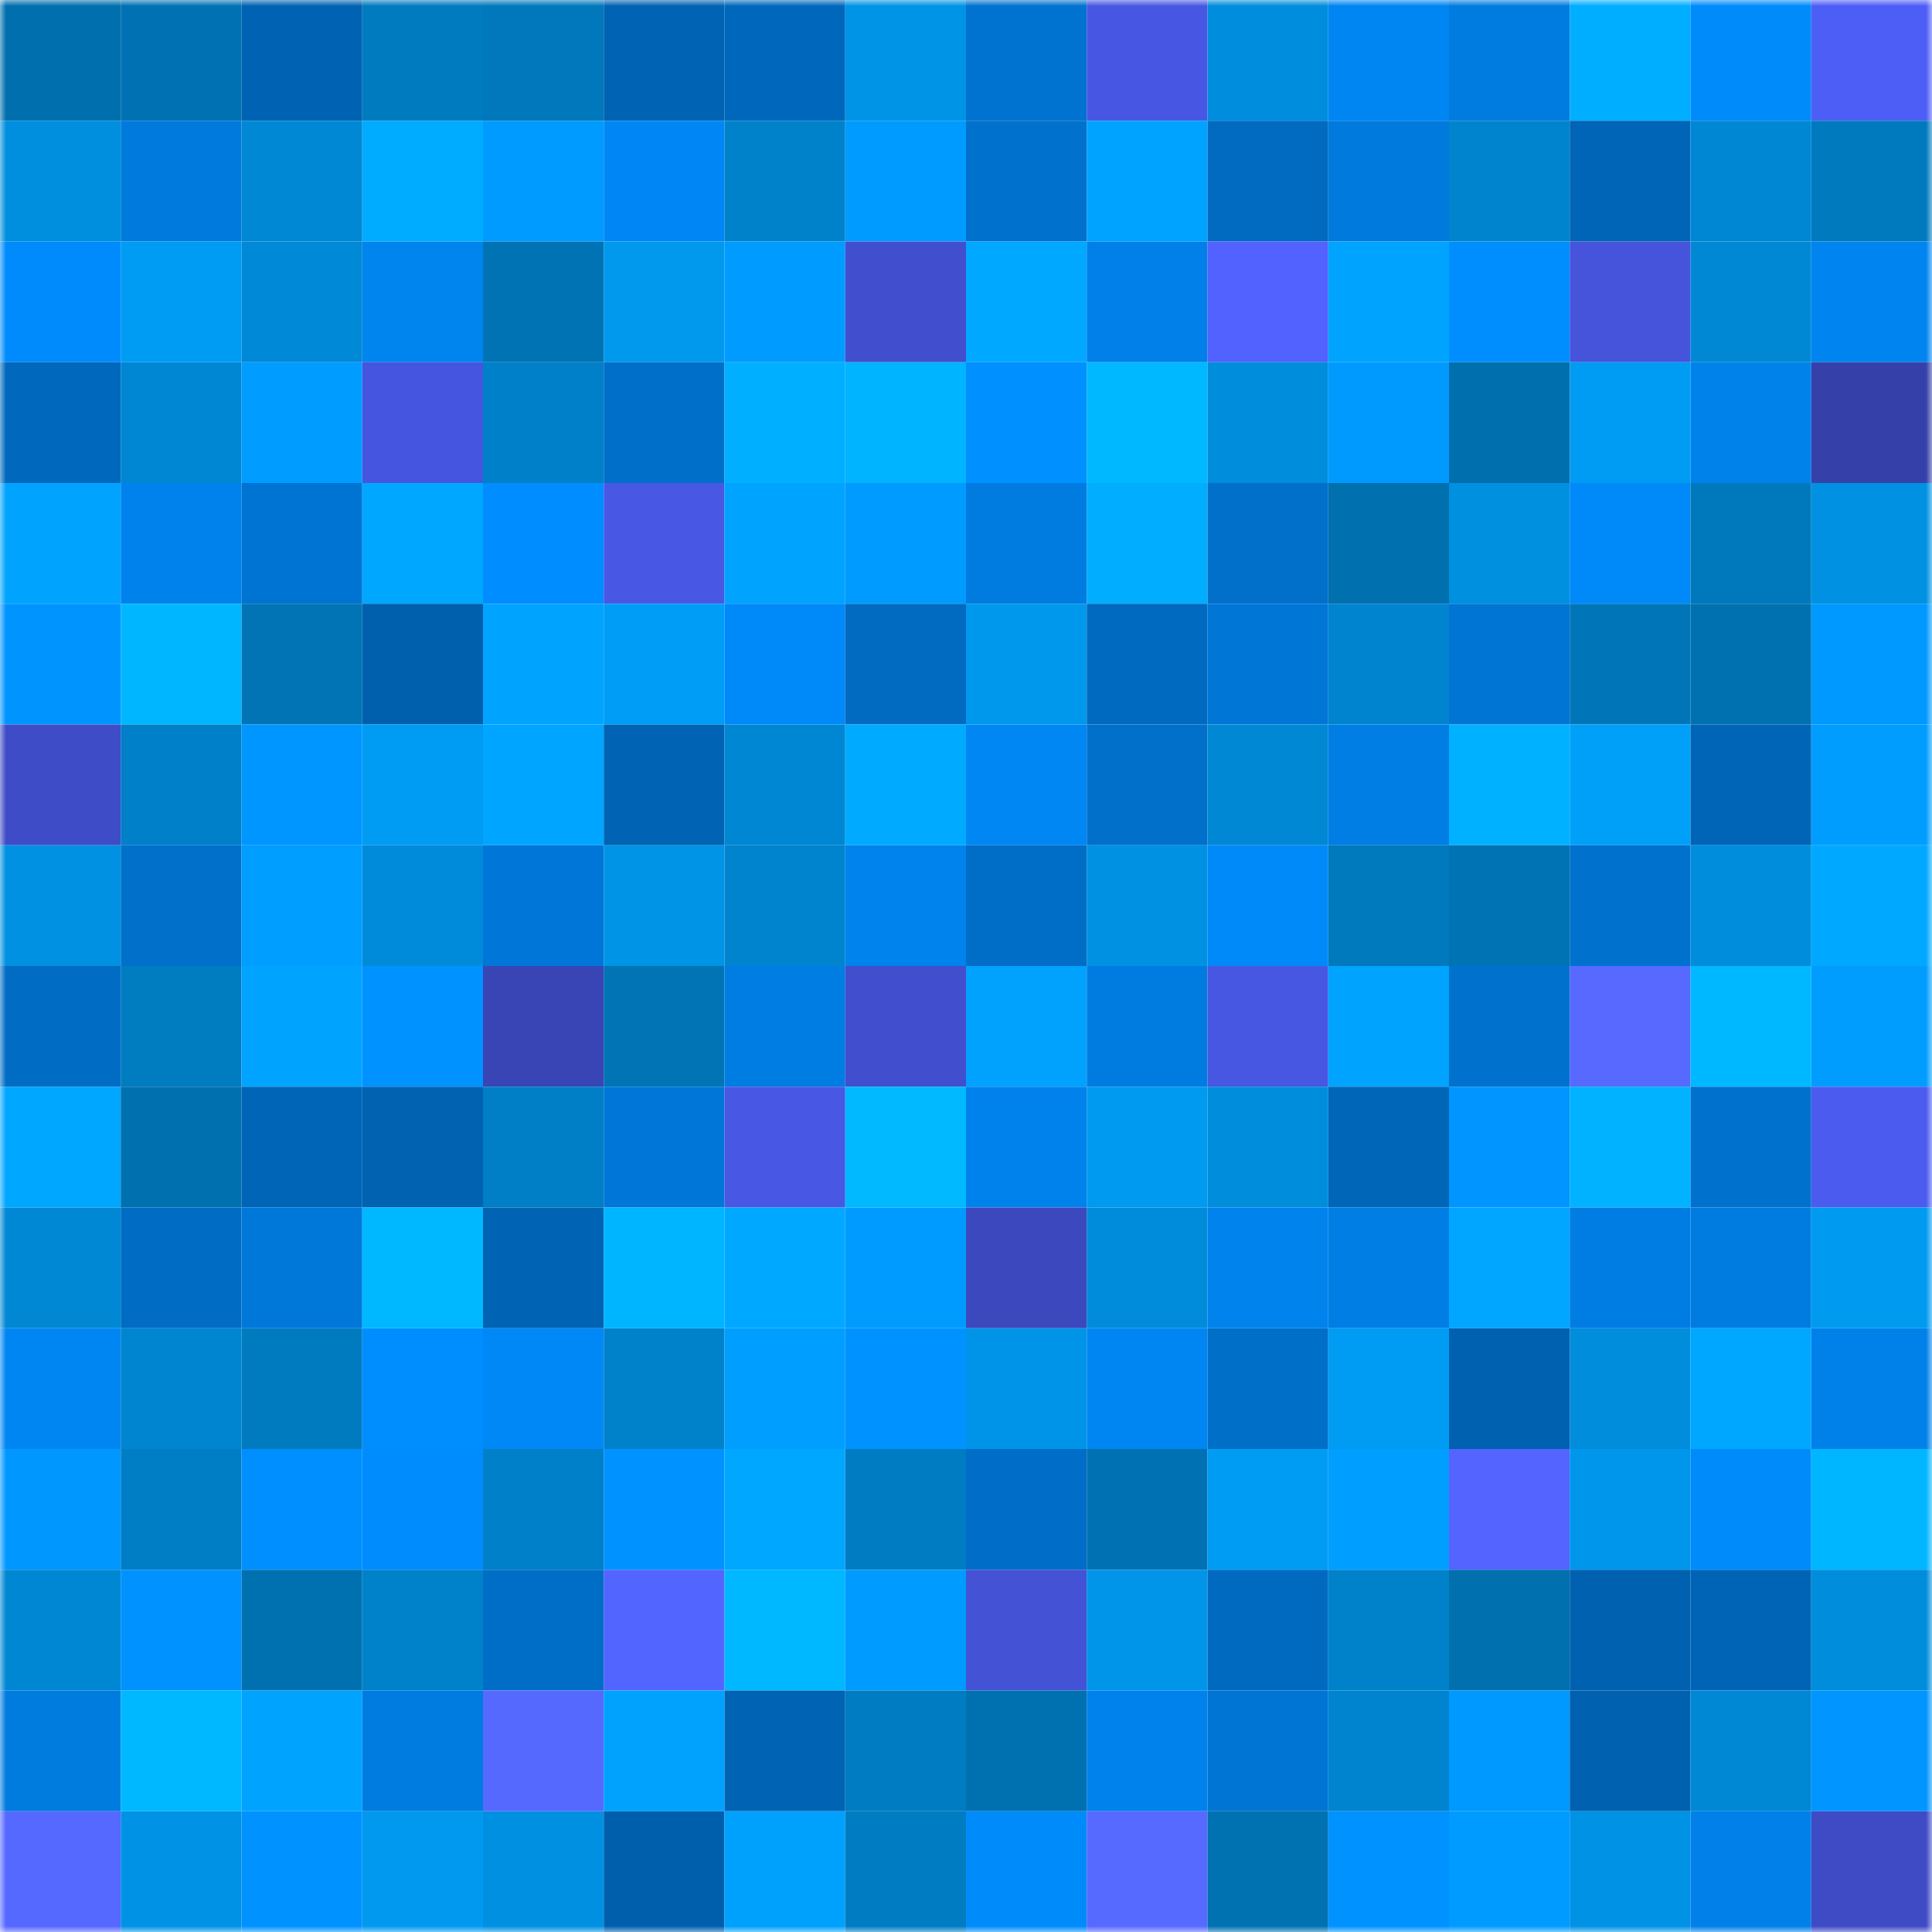 <svg viewBox="0 0 160 160" fill="none" role="img" xmlns="http://www.w3.org/2000/svg" width="240" height="240" name="ens%2Cyubadu.eth"><mask id="1950213127" mask-type="alpha" maskUnits="userSpaceOnUse" x="0" y="0" width="160" height="160"><rect width="160" height="160" fill="#FFFFFF"></rect></mask><g mask="url(#1950213127)"><rect x="0" y="0" width="10" height="10" fill="#006fad"></rect><rect x="10" y="0" width="10" height="10" fill="#0072b3"></rect><rect x="20" y="0" width="10" height="10" fill="#0062b2"></rect><rect x="30" y="0" width="10" height="10" fill="#007bc0"></rect><rect x="40" y="0" width="10" height="10" fill="#0078bb"></rect><rect x="50" y="0" width="10" height="10" fill="#0063b4"></rect><rect x="60" y="0" width="10" height="10" fill="#0068bc"></rect><rect x="70" y="0" width="10" height="10" fill="#0094e6"></rect><rect x="80" y="0" width="10" height="10" fill="#0072cf"></rect><rect x="90" y="0" width="10" height="10" fill="#4857e3"></rect><rect x="100" y="0" width="10" height="10" fill="#008ddd"></rect><rect x="110" y="0" width="10" height="10" fill="#0086f2"></rect><rect x="120" y="0" width="10" height="10" fill="#007ce0"></rect><rect x="130" y="0" width="10" height="10" fill="#00aeff"></rect><rect x="140" y="0" width="10" height="10" fill="#008bfb"></rect><rect x="150" y="0" width="10" height="10" fill="#4d5ef6"></rect><rect x="0" y="10" width="10" height="10" fill="#008ede"></rect><rect x="10" y="10" width="10" height="10" fill="#007add"></rect><rect x="20" y="10" width="10" height="10" fill="#0088d5"></rect><rect x="30" y="10" width="10" height="10" fill="#00acff"></rect><rect x="40" y="10" width="10" height="10" fill="#009bff"></rect><rect x="50" y="10" width="10" height="10" fill="#0087f5"></rect><rect x="60" y="10" width="10" height="10" fill="#0082cb"></rect><rect x="70" y="10" width="10" height="10" fill="#009bff"></rect><rect x="80" y="10" width="10" height="10" fill="#0071cc"></rect><rect x="90" y="10" width="10" height="10" fill="#00a3ff"></rect><rect x="100" y="10" width="10" height="10" fill="#006bc1"></rect><rect x="110" y="10" width="10" height="10" fill="#007adc"></rect><rect x="120" y="10" width="10" height="10" fill="#0084ce"></rect><rect x="130" y="10" width="10" height="10" fill="#0065b7"></rect><rect x="140" y="10" width="10" height="10" fill="#0087d3"></rect><rect x="150" y="10" width="10" height="10" fill="#007abe"></rect><rect x="0" y="20" width="10" height="10" fill="#008bfc"></rect><rect x="10" y="20" width="10" height="10" fill="#009cf4"></rect><rect x="20" y="20" width="10" height="10" fill="#0089d6"></rect><rect x="30" y="20" width="10" height="10" fill="#0084ee"></rect><rect x="40" y="20" width="10" height="10" fill="#0073b4"></rect><rect x="50" y="20" width="10" height="10" fill="#0099ee"></rect><rect x="60" y="20" width="10" height="10" fill="#009bff"></rect><rect x="70" y="20" width="10" height="10" fill="#414fcf"></rect><rect x="80" y="20" width="10" height="10" fill="#00a8ff"></rect><rect x="90" y="20" width="10" height="10" fill="#0080e8"></rect><rect x="100" y="20" width="10" height="10" fill="#5162ff"></rect><rect x="110" y="20" width="10" height="10" fill="#00a3fe"></rect><rect x="120" y="20" width="10" height="10" fill="#008eff"></rect><rect x="130" y="20" width="10" height="10" fill="#4554db"></rect><rect x="140" y="20" width="10" height="10" fill="#0088d5"></rect><rect x="150" y="20" width="10" height="10" fill="#0085f0"></rect><rect x="0" y="30" width="10" height="10" fill="#0068bd"></rect><rect x="10" y="30" width="10" height="10" fill="#0087d3"></rect><rect x="20" y="30" width="10" height="10" fill="#009cff"></rect><rect x="30" y="30" width="10" height="10" fill="#4655df"></rect><rect x="40" y="30" width="10" height="10" fill="#0080c8"></rect><rect x="50" y="30" width="10" height="10" fill="#006fc9"></rect><rect x="60" y="30" width="10" height="10" fill="#00afff"></rect><rect x="70" y="30" width="10" height="10" fill="#00b4ff"></rect><rect x="80" y="30" width="10" height="10" fill="#0090ff"></rect><rect x="90" y="30" width="10" height="10" fill="#00b8ff"></rect><rect x="100" y="30" width="10" height="10" fill="#008ddb"></rect><rect x="110" y="30" width="10" height="10" fill="#009aff"></rect><rect x="120" y="30" width="10" height="10" fill="#006fad"></rect><rect x="130" y="30" width="10" height="10" fill="#009bf2"></rect><rect x="140" y="30" width="10" height="10" fill="#0082eb"></rect><rect x="150" y="30" width="10" height="10" fill="#3541a9"></rect><rect x="0" y="40" width="10" height="10" fill="#00a3fe"></rect><rect x="10" y="40" width="10" height="10" fill="#0082ec"></rect><rect x="20" y="40" width="10" height="10" fill="#0074d3"></rect><rect x="30" y="40" width="10" height="10" fill="#00a7ff"></rect><rect x="40" y="40" width="10" height="10" fill="#008dff"></rect><rect x="50" y="40" width="10" height="10" fill="#4858e5"></rect><rect x="60" y="40" width="10" height="10" fill="#00a4ff"></rect><rect x="70" y="40" width="10" height="10" fill="#009bff"></rect><rect x="80" y="40" width="10" height="10" fill="#007ce1"></rect><rect x="90" y="40" width="10" height="10" fill="#00adff"></rect><rect x="100" y="40" width="10" height="10" fill="#0070cb"></rect><rect x="110" y="40" width="10" height="10" fill="#0070ae"></rect><rect x="120" y="40" width="10" height="10" fill="#0090e0"></rect><rect x="130" y="40" width="10" height="10" fill="#0089f8"></rect><rect x="140" y="40" width="10" height="10" fill="#0079bc"></rect><rect x="150" y="40" width="10" height="10" fill="#0091e3"></rect><rect x="0" y="50" width="10" height="10" fill="#0094ff"></rect><rect x="10" y="50" width="10" height="10" fill="#00b6ff"></rect><rect x="20" y="50" width="10" height="10" fill="#0074b5"></rect><rect x="30" y="50" width="10" height="10" fill="#0060ad"></rect><rect x="40" y="50" width="10" height="10" fill="#00a4ff"></rect><rect x="50" y="50" width="10" height="10" fill="#009df6"></rect><rect x="60" y="50" width="10" height="10" fill="#0089f9"></rect><rect x="70" y="50" width="10" height="10" fill="#006bc1"></rect><rect x="80" y="50" width="10" height="10" fill="#0098ed"></rect><rect x="90" y="50" width="10" height="10" fill="#006ac0"></rect><rect x="100" y="50" width="10" height="10" fill="#0076d6"></rect><rect x="110" y="50" width="10" height="10" fill="#0084cf"></rect><rect x="120" y="50" width="10" height="10" fill="#0075d3"></rect><rect x="130" y="50" width="10" height="10" fill="#0076b8"></rect><rect x="140" y="50" width="10" height="10" fill="#0071b0"></rect><rect x="150" y="50" width="10" height="10" fill="#0099ff"></rect><rect x="0" y="60" width="10" height="10" fill="#3f4cc7"></rect><rect x="10" y="60" width="10" height="10" fill="#0080c8"></rect><rect x="20" y="60" width="10" height="10" fill="#0096ff"></rect><rect x="30" y="60" width="10" height="10" fill="#009cf3"></rect><rect x="40" y="60" width="10" height="10" fill="#00a5ff"></rect><rect x="50" y="60" width="10" height="10" fill="#0063b4"></rect><rect x="60" y="60" width="10" height="10" fill="#0087d3"></rect><rect x="70" y="60" width="10" height="10" fill="#00abff"></rect><rect x="80" y="60" width="10" height="10" fill="#0087f4"></rect><rect x="90" y="60" width="10" height="10" fill="#0070cb"></rect><rect x="100" y="60" width="10" height="10" fill="#0088d4"></rect><rect x="110" y="60" width="10" height="10" fill="#007ee4"></rect><rect x="120" y="60" width="10" height="10" fill="#00b1ff"></rect><rect x="130" y="60" width="10" height="10" fill="#00a0f9"></rect><rect x="140" y="60" width="10" height="10" fill="#0065b6"></rect><rect x="150" y="60" width="10" height="10" fill="#009dff"></rect><rect x="0" y="70" width="10" height="10" fill="#0091e2"></rect><rect x="10" y="70" width="10" height="10" fill="#0070cb"></rect><rect x="20" y="70" width="10" height="10" fill="#009eff"></rect><rect x="30" y="70" width="10" height="10" fill="#008bda"></rect><rect x="40" y="70" width="10" height="10" fill="#0077d8"></rect><rect x="50" y="70" width="10" height="10" fill="#0094e7"></rect><rect x="60" y="70" width="10" height="10" fill="#0084ce"></rect><rect x="70" y="70" width="10" height="10" fill="#0083ed"></rect><rect x="80" y="70" width="10" height="10" fill="#006dc6"></rect><rect x="90" y="70" width="10" height="10" fill="#0091e2"></rect><rect x="100" y="70" width="10" height="10" fill="#008af9"></rect><rect x="110" y="70" width="10" height="10" fill="#0079bd"></rect><rect x="120" y="70" width="10" height="10" fill="#0073b4"></rect><rect x="130" y="70" width="10" height="10" fill="#0071cd"></rect><rect x="140" y="70" width="10" height="10" fill="#008ddc"></rect><rect x="150" y="70" width="10" height="10" fill="#00a8ff"></rect><rect x="0" y="80" width="10" height="10" fill="#006cc4"></rect><rect x="10" y="80" width="10" height="10" fill="#007cc1"></rect><rect x="20" y="80" width="10" height="10" fill="#00a4ff"></rect><rect x="30" y="80" width="10" height="10" fill="#0092ff"></rect><rect x="40" y="80" width="10" height="10" fill="#3945b5"></rect><rect x="50" y="80" width="10" height="10" fill="#0074b4"></rect><rect x="60" y="80" width="10" height="10" fill="#007de2"></rect><rect x="70" y="80" width="10" height="10" fill="#414fcf"></rect><rect x="80" y="80" width="10" height="10" fill="#00a2fd"></rect><rect x="90" y="80" width="10" height="10" fill="#007ce1"></rect><rect x="100" y="80" width="10" height="10" fill="#4757e2"></rect><rect x="110" y="80" width="10" height="10" fill="#00a3fe"></rect><rect x="120" y="80" width="10" height="10" fill="#0072ce"></rect><rect x="130" y="80" width="10" height="10" fill="#5769ff"></rect><rect x="140" y="80" width="10" height="10" fill="#00b8ff"></rect><rect x="150" y="80" width="10" height="10" fill="#009dff"></rect><rect x="0" y="90" width="10" height="10" fill="#00a7ff"></rect><rect x="10" y="90" width="10" height="10" fill="#0070af"></rect><rect x="20" y="90" width="10" height="10" fill="#0065b6"></rect><rect x="30" y="90" width="10" height="10" fill="#0062b1"></rect><rect x="40" y="90" width="10" height="10" fill="#007fc6"></rect><rect x="50" y="90" width="10" height="10" fill="#0077d8"></rect><rect x="60" y="90" width="10" height="10" fill="#4857e4"></rect><rect x="70" y="90" width="10" height="10" fill="#00b9ff"></rect><rect x="80" y="90" width="10" height="10" fill="#0082ec"></rect><rect x="90" y="90" width="10" height="10" fill="#009af0"></rect><rect x="100" y="90" width="10" height="10" fill="#008ddc"></rect><rect x="110" y="90" width="10" height="10" fill="#0066b8"></rect><rect x="120" y="90" width="10" height="10" fill="#0095ff"></rect><rect x="130" y="90" width="10" height="10" fill="#00b2ff"></rect><rect x="140" y="90" width="10" height="10" fill="#0072ce"></rect><rect x="150" y="90" width="10" height="10" fill="#4b5bef"></rect><rect x="0" y="100" width="10" height="10" fill="#0088d4"></rect><rect x="10" y="100" width="10" height="10" fill="#006cc4"></rect><rect x="20" y="100" width="10" height="10" fill="#0078da"></rect><rect x="30" y="100" width="10" height="10" fill="#00b8ff"></rect><rect x="40" y="100" width="10" height="10" fill="#0063b3"></rect><rect x="50" y="100" width="10" height="10" fill="#00b5ff"></rect><rect x="60" y="100" width="10" height="10" fill="#00a9ff"></rect><rect x="70" y="100" width="10" height="10" fill="#009bff"></rect><rect x="80" y="100" width="10" height="10" fill="#3c49be"></rect><rect x="90" y="100" width="10" height="10" fill="#008cdb"></rect><rect x="100" y="100" width="10" height="10" fill="#0083ed"></rect><rect x="110" y="100" width="10" height="10" fill="#007ee4"></rect><rect x="120" y="100" width="10" height="10" fill="#00a6ff"></rect><rect x="130" y="100" width="10" height="10" fill="#007de3"></rect><rect x="140" y="100" width="10" height="10" fill="#007ce0"></rect><rect x="150" y="100" width="10" height="10" fill="#009bf1"></rect><rect x="0" y="110" width="10" height="10" fill="#0086f2"></rect><rect x="10" y="110" width="10" height="10" fill="#0085d0"></rect><rect x="20" y="110" width="10" height="10" fill="#007bbf"></rect><rect x="30" y="110" width="10" height="10" fill="#008eff"></rect><rect x="40" y="110" width="10" height="10" fill="#0088f6"></rect><rect x="50" y="110" width="10" height="10" fill="#0082ca"></rect><rect x="60" y="110" width="10" height="10" fill="#009eff"></rect><rect x="70" y="110" width="10" height="10" fill="#0093ff"></rect><rect x="80" y="110" width="10" height="10" fill="#0094e8"></rect><rect x="90" y="110" width="10" height="10" fill="#0086f3"></rect><rect x="100" y="110" width="10" height="10" fill="#006fc8"></rect><rect x="110" y="110" width="10" height="10" fill="#009cf3"></rect><rect x="120" y="110" width="10" height="10" fill="#0061b0"></rect><rect x="130" y="110" width="10" height="10" fill="#008ddc"></rect><rect x="140" y="110" width="10" height="10" fill="#00a7ff"></rect><rect x="150" y="110" width="10" height="10" fill="#0081e9"></rect><rect x="0" y="120" width="10" height="10" fill="#0098ff"></rect><rect x="10" y="120" width="10" height="10" fill="#007ec5"></rect><rect x="20" y="120" width="10" height="10" fill="#008fff"></rect><rect x="30" y="120" width="10" height="10" fill="#008cfd"></rect><rect x="40" y="120" width="10" height="10" fill="#0080c8"></rect><rect x="50" y="120" width="10" height="10" fill="#0093ff"></rect><rect x="60" y="120" width="10" height="10" fill="#00a7ff"></rect><rect x="70" y="120" width="10" height="10" fill="#007cc2"></rect><rect x="80" y="120" width="10" height="10" fill="#006ec8"></rect><rect x="90" y="120" width="10" height="10" fill="#0072b3"></rect><rect x="100" y="120" width="10" height="10" fill="#009cf4"></rect><rect x="110" y="120" width="10" height="10" fill="#009eff"></rect><rect x="120" y="120" width="10" height="10" fill="#5364ff"></rect><rect x="130" y="120" width="10" height="10" fill="#0096eb"></rect><rect x="140" y="120" width="10" height="10" fill="#008bfb"></rect><rect x="150" y="120" width="10" height="10" fill="#00b6ff"></rect><rect x="0" y="130" width="10" height="10" fill="#0087d3"></rect><rect x="10" y="130" width="10" height="10" fill="#0092ff"></rect><rect x="20" y="130" width="10" height="10" fill="#0071b0"></rect><rect x="30" y="130" width="10" height="10" fill="#0082cb"></rect><rect x="40" y="130" width="10" height="10" fill="#006ec7"></rect><rect x="50" y="130" width="10" height="10" fill="#5365ff"></rect><rect x="60" y="130" width="10" height="10" fill="#00b8ff"></rect><rect x="70" y="130" width="10" height="10" fill="#009bff"></rect><rect x="80" y="130" width="10" height="10" fill="#4452d6"></rect><rect x="90" y="130" width="10" height="10" fill="#0095e9"></rect><rect x="100" y="130" width="10" height="10" fill="#006ac1"></rect><rect x="110" y="130" width="10" height="10" fill="#0082cb"></rect><rect x="120" y="130" width="10" height="10" fill="#0070ae"></rect><rect x="130" y="130" width="10" height="10" fill="#0061b0"></rect><rect x="140" y="130" width="10" height="10" fill="#0064b6"></rect><rect x="150" y="130" width="10" height="10" fill="#008ddb"></rect><rect x="0" y="140" width="10" height="10" fill="#007bde"></rect><rect x="10" y="140" width="10" height="10" fill="#00b8ff"></rect><rect x="20" y="140" width="10" height="10" fill="#00a3fe"></rect><rect x="30" y="140" width="10" height="10" fill="#007ce0"></rect><rect x="40" y="140" width="10" height="10" fill="#5669ff"></rect><rect x="50" y="140" width="10" height="10" fill="#00a2fd"></rect><rect x="60" y="140" width="10" height="10" fill="#0063b4"></rect><rect x="70" y="140" width="10" height="10" fill="#007cc2"></rect><rect x="80" y="140" width="10" height="10" fill="#0071b0"></rect><rect x="90" y="140" width="10" height="10" fill="#0082ec"></rect><rect x="100" y="140" width="10" height="10" fill="#0075d3"></rect><rect x="110" y="140" width="10" height="10" fill="#0084cf"></rect><rect x="120" y="140" width="10" height="10" fill="#0099ff"></rect><rect x="130" y="140" width="10" height="10" fill="#0061b0"></rect><rect x="140" y="140" width="10" height="10" fill="#0088d4"></rect><rect x="150" y="140" width="10" height="10" fill="#0095ff"></rect><rect x="0" y="150" width="10" height="10" fill="#5568ff"></rect><rect x="10" y="150" width="10" height="10" fill="#0093e5"></rect><rect x="20" y="150" width="10" height="10" fill="#0092ff"></rect><rect x="30" y="150" width="10" height="10" fill="#0099ef"></rect><rect x="40" y="150" width="10" height="10" fill="#0090e1"></rect><rect x="50" y="150" width="10" height="10" fill="#005fad"></rect><rect x="60" y="150" width="10" height="10" fill="#00a1fc"></rect><rect x="70" y="150" width="10" height="10" fill="#007cc2"></rect><rect x="80" y="150" width="10" height="10" fill="#008bfb"></rect><rect x="90" y="150" width="10" height="10" fill="#576aff"></rect><rect x="100" y="150" width="10" height="10" fill="#0071b1"></rect><rect x="110" y="150" width="10" height="10" fill="#0092ff"></rect><rect x="120" y="150" width="10" height="10" fill="#009bff"></rect><rect x="130" y="150" width="10" height="10" fill="#0092e4"></rect><rect x="140" y="150" width="10" height="10" fill="#0080e8"></rect><rect x="150" y="150" width="10" height="10" fill="#3e4bc5"></rect></g></svg>